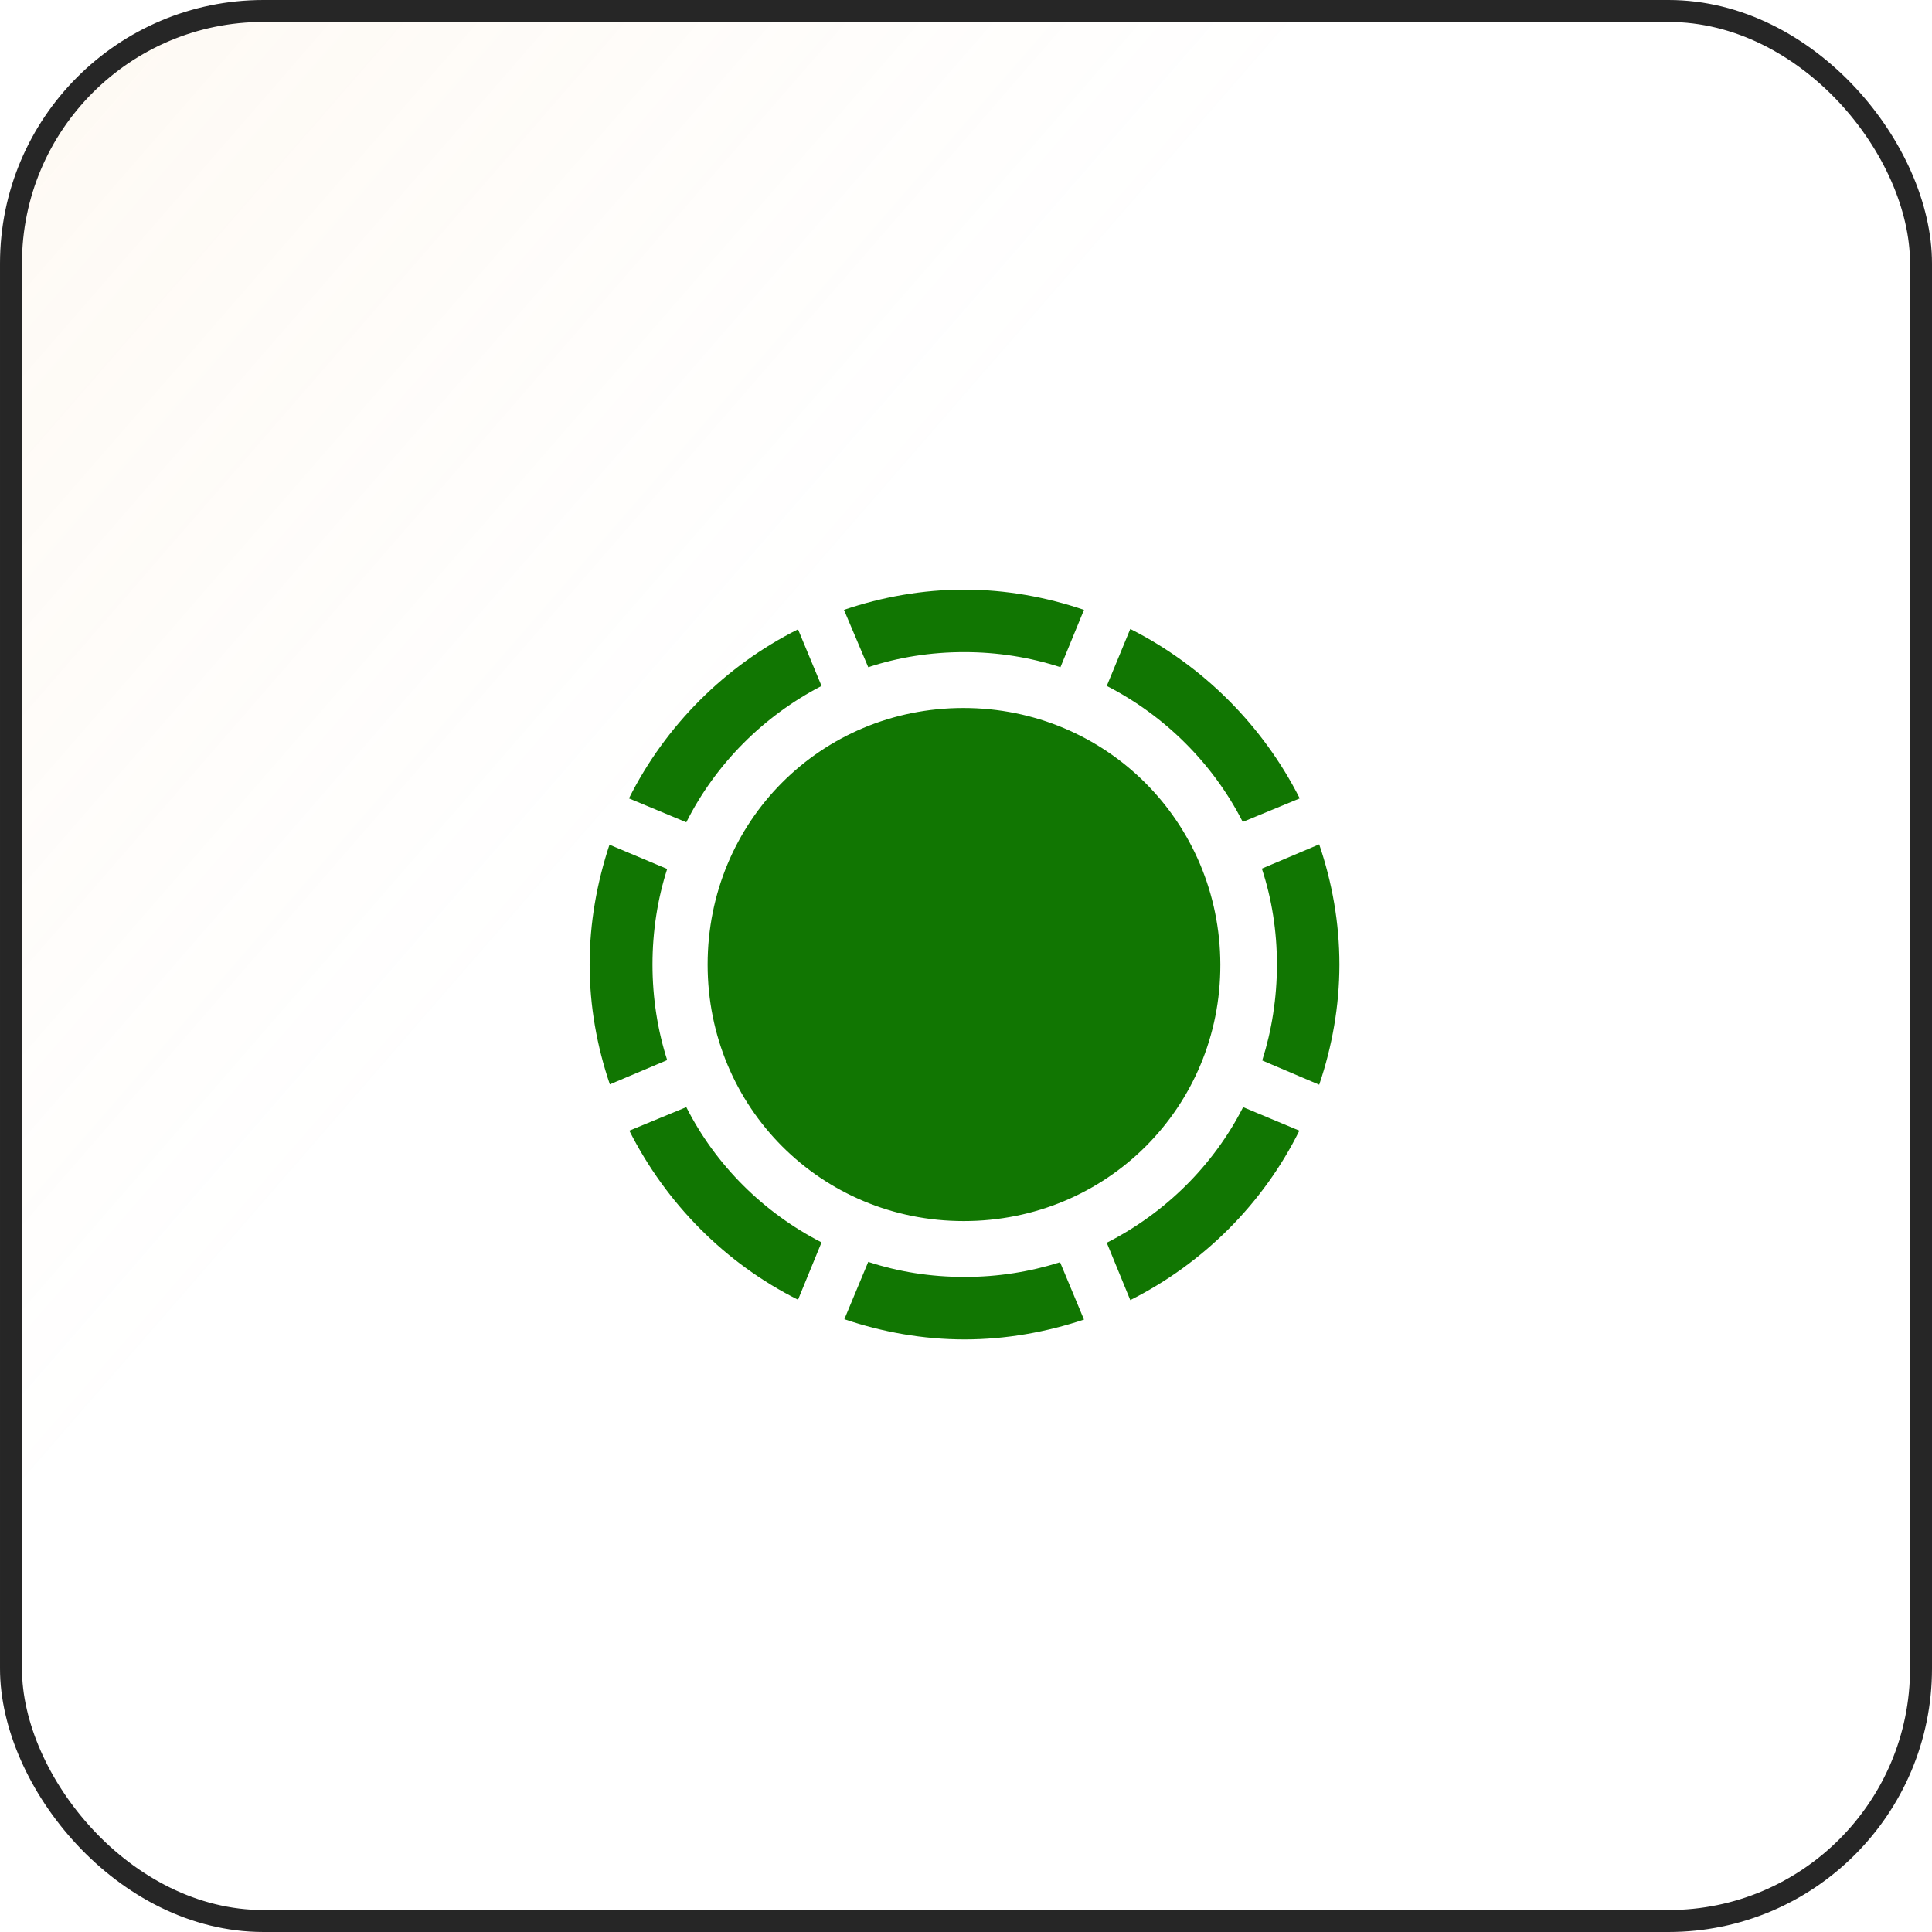 <svg width="88" height="88" viewBox="0 0 88 88" fill="none" xmlns="http://www.w3.org/2000/svg">
<rect x="0.5" y="0.5" width="87" height="87" rx="11.5" fill="url(#paint0_linear_120_10108)" fill-opacity="0.2"/>
<rect x="0.5" y="0.5" width="87" height="87" rx="11.5" stroke="#262626"/>
<g clip-path="url(#clip0_120_10108)">
<path d="M29.72 43.933C29.72 42.41 29.954 40.936 30.389 39.58L27.761 38.475C27.192 40.2 26.857 42.025 26.857 43.933C26.857 45.825 27.192 47.666 27.778 49.391L30.389 48.286C29.954 46.93 29.72 45.456 29.72 43.933ZM37.42 31.243L36.349 28.665C33.034 30.323 30.306 33.051 28.648 36.366L31.26 37.454C32.599 34.792 34.776 32.616 37.42 31.243ZM43.916 29.703C45.44 29.703 46.913 29.938 48.302 30.39L49.374 27.778C47.649 27.192 45.808 26.857 43.916 26.857C42.024 26.857 40.166 27.192 38.442 27.778L39.547 30.39C40.919 29.938 42.393 29.703 43.916 29.703ZM56.606 37.438L59.201 36.366C57.527 33.051 54.798 30.323 51.483 28.648L50.412 31.243C53.057 32.599 55.25 34.776 56.606 37.438ZM58.163 43.933C58.163 45.456 57.928 46.93 57.493 48.303L60.088 49.407C60.674 47.683 61.009 45.825 61.009 43.933C61.009 42.025 60.674 40.183 60.088 38.459L57.476 39.564C57.928 40.936 58.163 42.41 58.163 43.933ZM50.412 56.606L51.483 59.218C54.815 57.544 57.543 54.815 59.184 51.5L56.623 50.429C55.267 53.09 53.074 55.25 50.412 56.606ZM43.933 58.163C42.393 58.163 40.919 57.929 39.547 57.477L38.459 60.088C40.183 60.674 42.041 61.009 43.933 61.009C45.825 61.009 47.666 60.674 49.374 60.105L48.285 57.493C46.913 57.929 45.456 58.163 43.933 58.163ZM31.26 50.429L28.665 51.5C30.339 54.815 33.034 57.544 36.349 59.201L37.42 56.589C34.776 55.233 32.599 53.074 31.26 50.429ZM43.899 55.618C50.412 55.618 55.601 50.429 55.585 43.933C55.568 37.438 50.378 32.248 43.883 32.248C37.387 32.248 32.231 37.421 32.231 43.933C32.231 50.445 37.404 55.618 43.899 55.618Z" fill="#117602"/>
</g>
<defs>
<linearGradient id="paint0_linear_120_10108" x1="-113.5" y1="-87" x2="88" y2="88" gradientUnits="userSpaceOnUse">
<stop offset="0.224" stop-color="#F1AD57"/>
<stop offset="0.708" stop-color="#F1AD57" stop-opacity="0"/>
</linearGradient>
<clipPath id="clip0_120_10108">
<rect width="34.152" height="34.169" fill="white" transform="translate(26.857 26.857)"/>
</clipPath>
</defs>
</svg>
